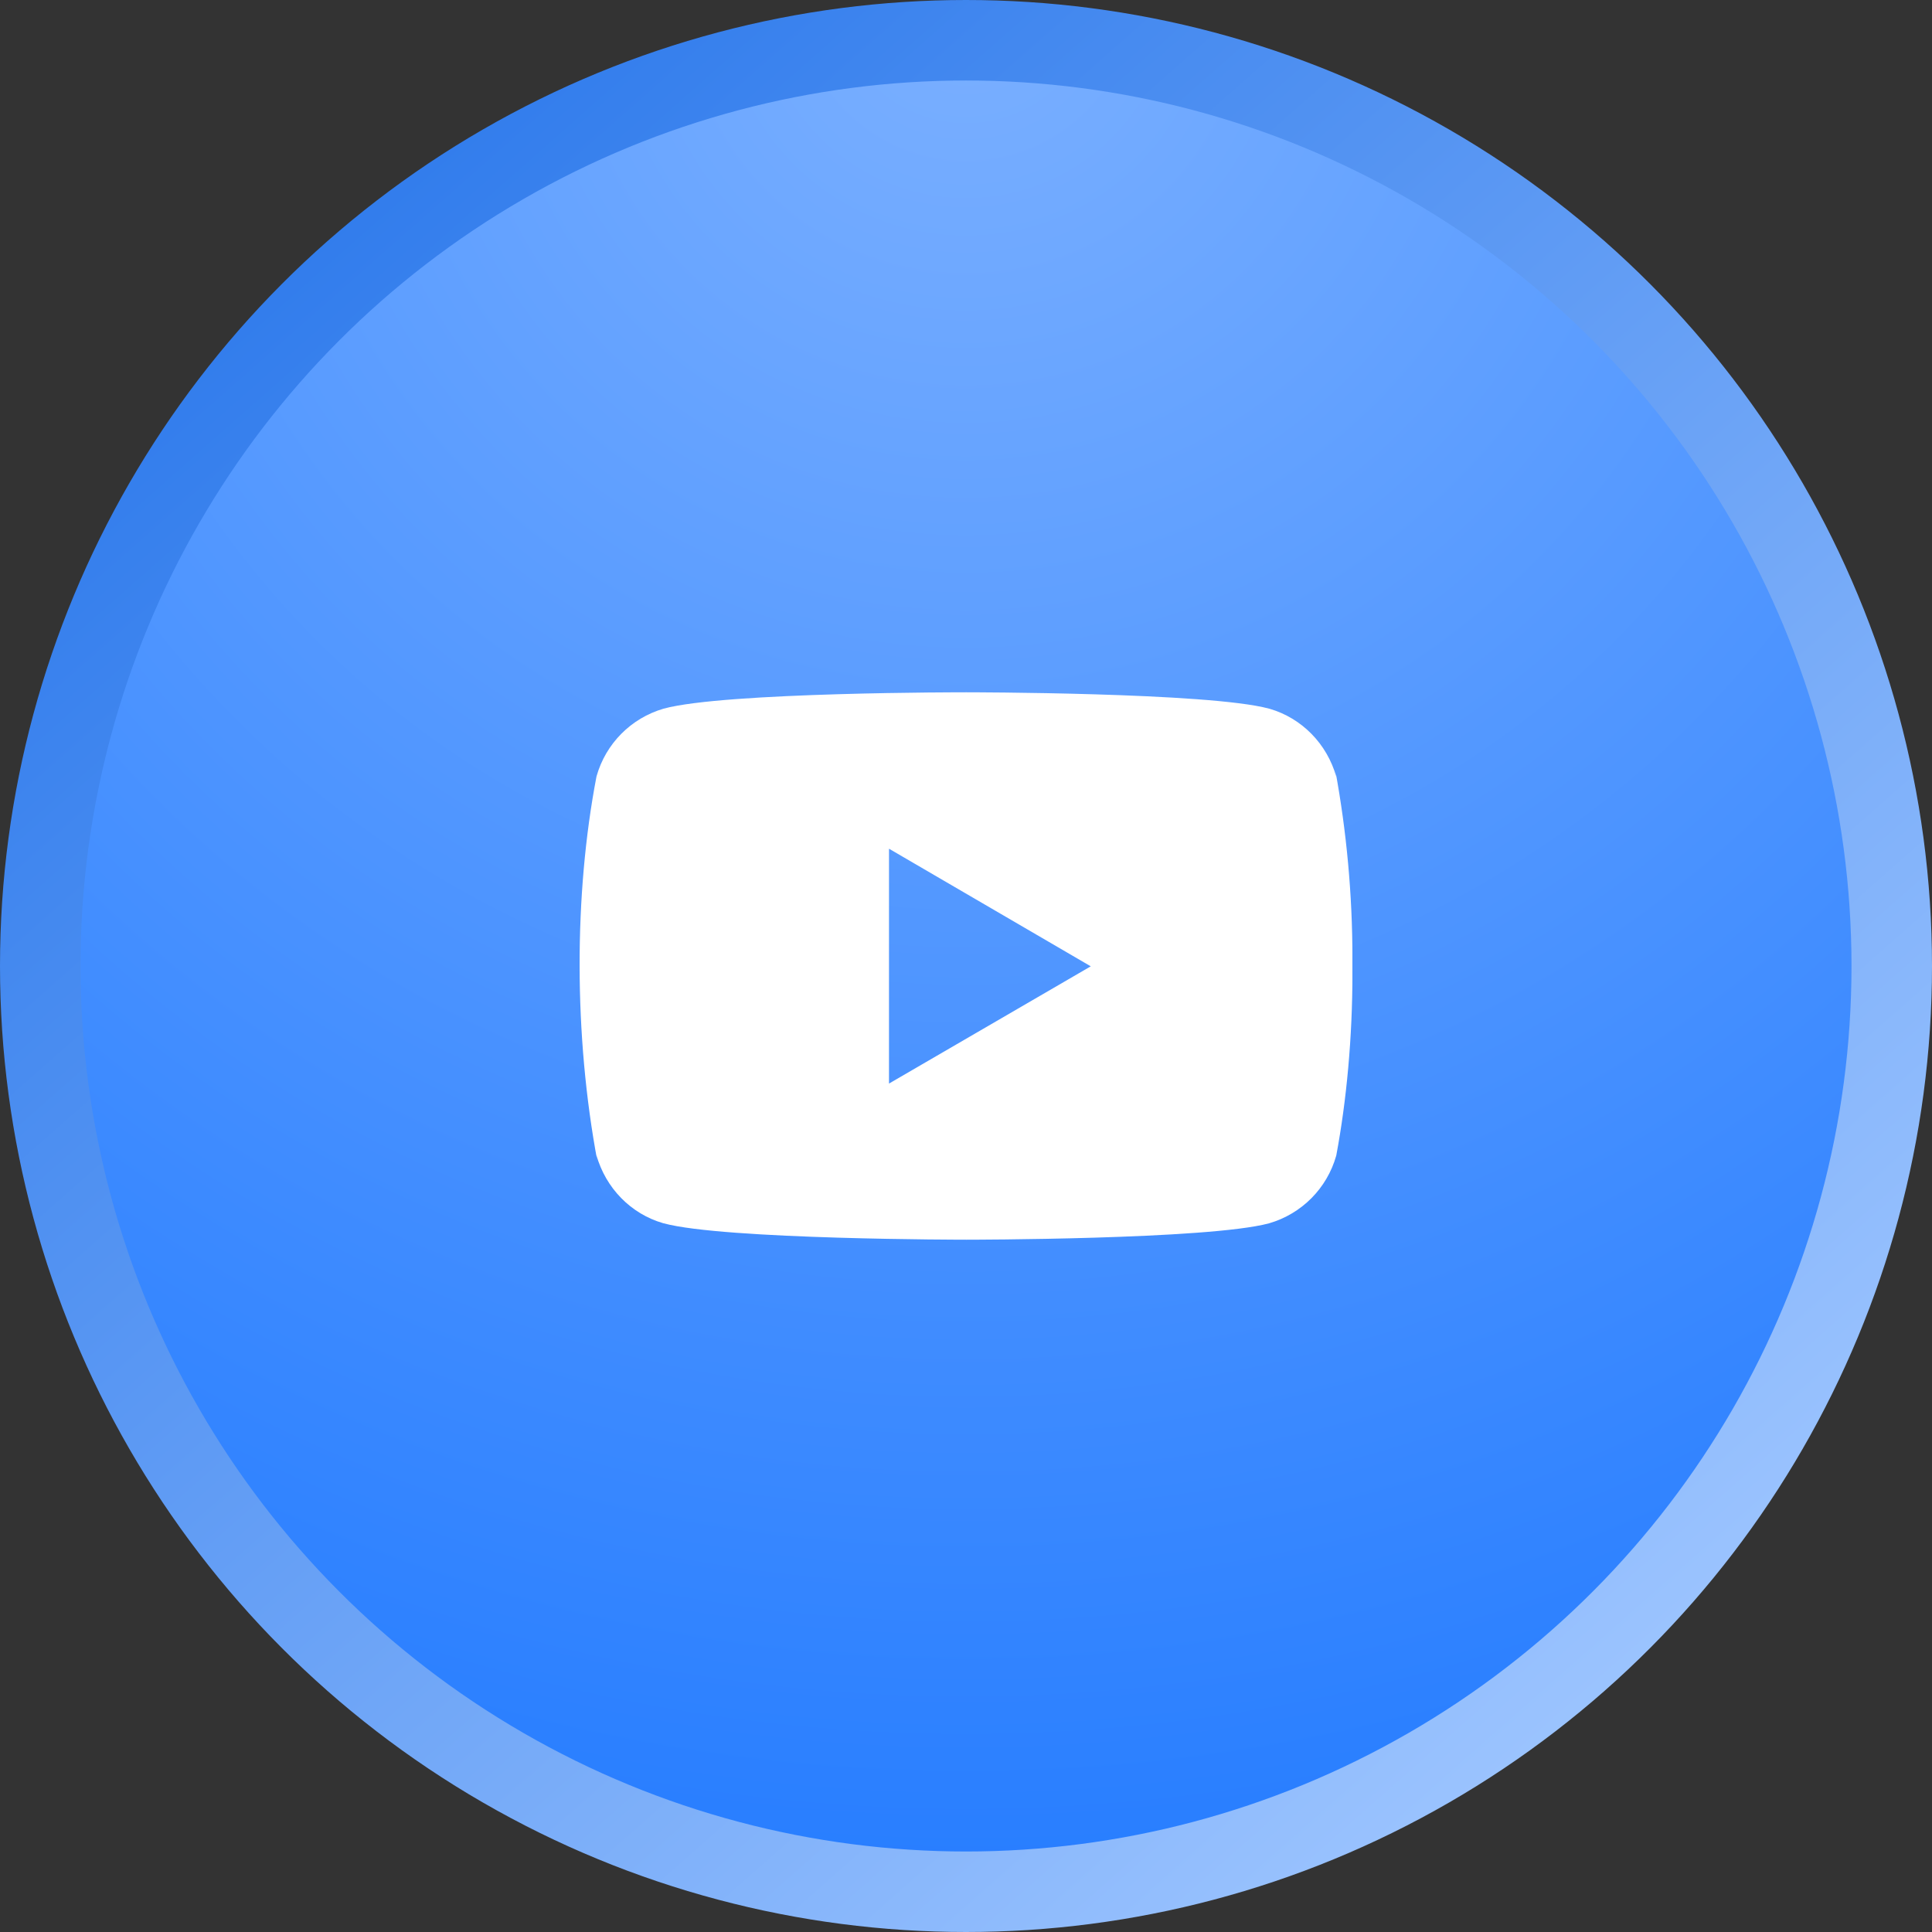 <?xml version="1.0" encoding="UTF-8"?> <svg xmlns="http://www.w3.org/2000/svg" width="48" height="48" viewBox="0 0 48 48" fill="none"><rect x="0" y="0" width="48" height="48" fill="#333333" stroke="none"/> <circle cx="24" cy="24" r="23" fill="#C4C4C4"></circle> <circle cx="24" cy="24" r="23" fill="url(#paint0_radial_480_543)"></circle> <circle cx="24" cy="24" r="23" stroke="url(#paint1_linear_480_543)" stroke-width="2"></circle> <g clip-path="url(#clip0_480_543)"> <path d="M33.176 19.143L33.2 19.3C32.968 18.477 32.341 17.842 31.545 17.61L31.529 17.606C30.032 17.2 24.009 17.2 24.009 17.2C24.009 17.2 18.001 17.192 16.489 17.606C15.677 17.842 15.05 18.477 14.822 19.283L14.818 19.3C14.259 22.221 14.255 25.73 14.843 28.858L14.818 28.699C15.05 29.522 15.677 30.158 16.473 30.389L16.489 30.393C17.985 30.8 24.009 30.8 24.009 30.8C24.009 30.8 30.017 30.8 31.529 30.393C32.341 30.158 32.969 29.522 33.197 28.716L33.201 28.699C33.455 27.341 33.601 25.778 33.601 24.181C33.601 24.122 33.601 24.063 33.6 24.004C33.601 23.95 33.601 23.885 33.601 23.82C33.601 22.222 33.455 20.659 33.176 19.143ZM22.087 26.921V21.086L27.1 24.008L22.087 26.921Z" fill="white"></path> </g> <defs> <radialGradient id="paint0_radial_480_543" cx="0" cy="0" r="1" gradientUnits="userSpaceOnUse" gradientTransform="translate(24) rotate(90) scale(48)"> <stop stop-color="#7BB0FF"></stop> <stop offset="1" stop-color="#257CFF"></stop> </radialGradient> <linearGradient id="paint1_linear_480_543" x1="8.371" y1="5.023" x2="41.86" y2="42.977" gradientUnits="userSpaceOnUse"> <stop stop-color="#317CEC"></stop> <stop offset="1" stop-color="#9FC6FF"></stop> </linearGradient> <clipPath id="clip0_480_543"> <rect width="19.2" height="19.2" fill="white" transform="translate(14.4 14.4)"></rect> </clipPath> </defs> </svg> 
